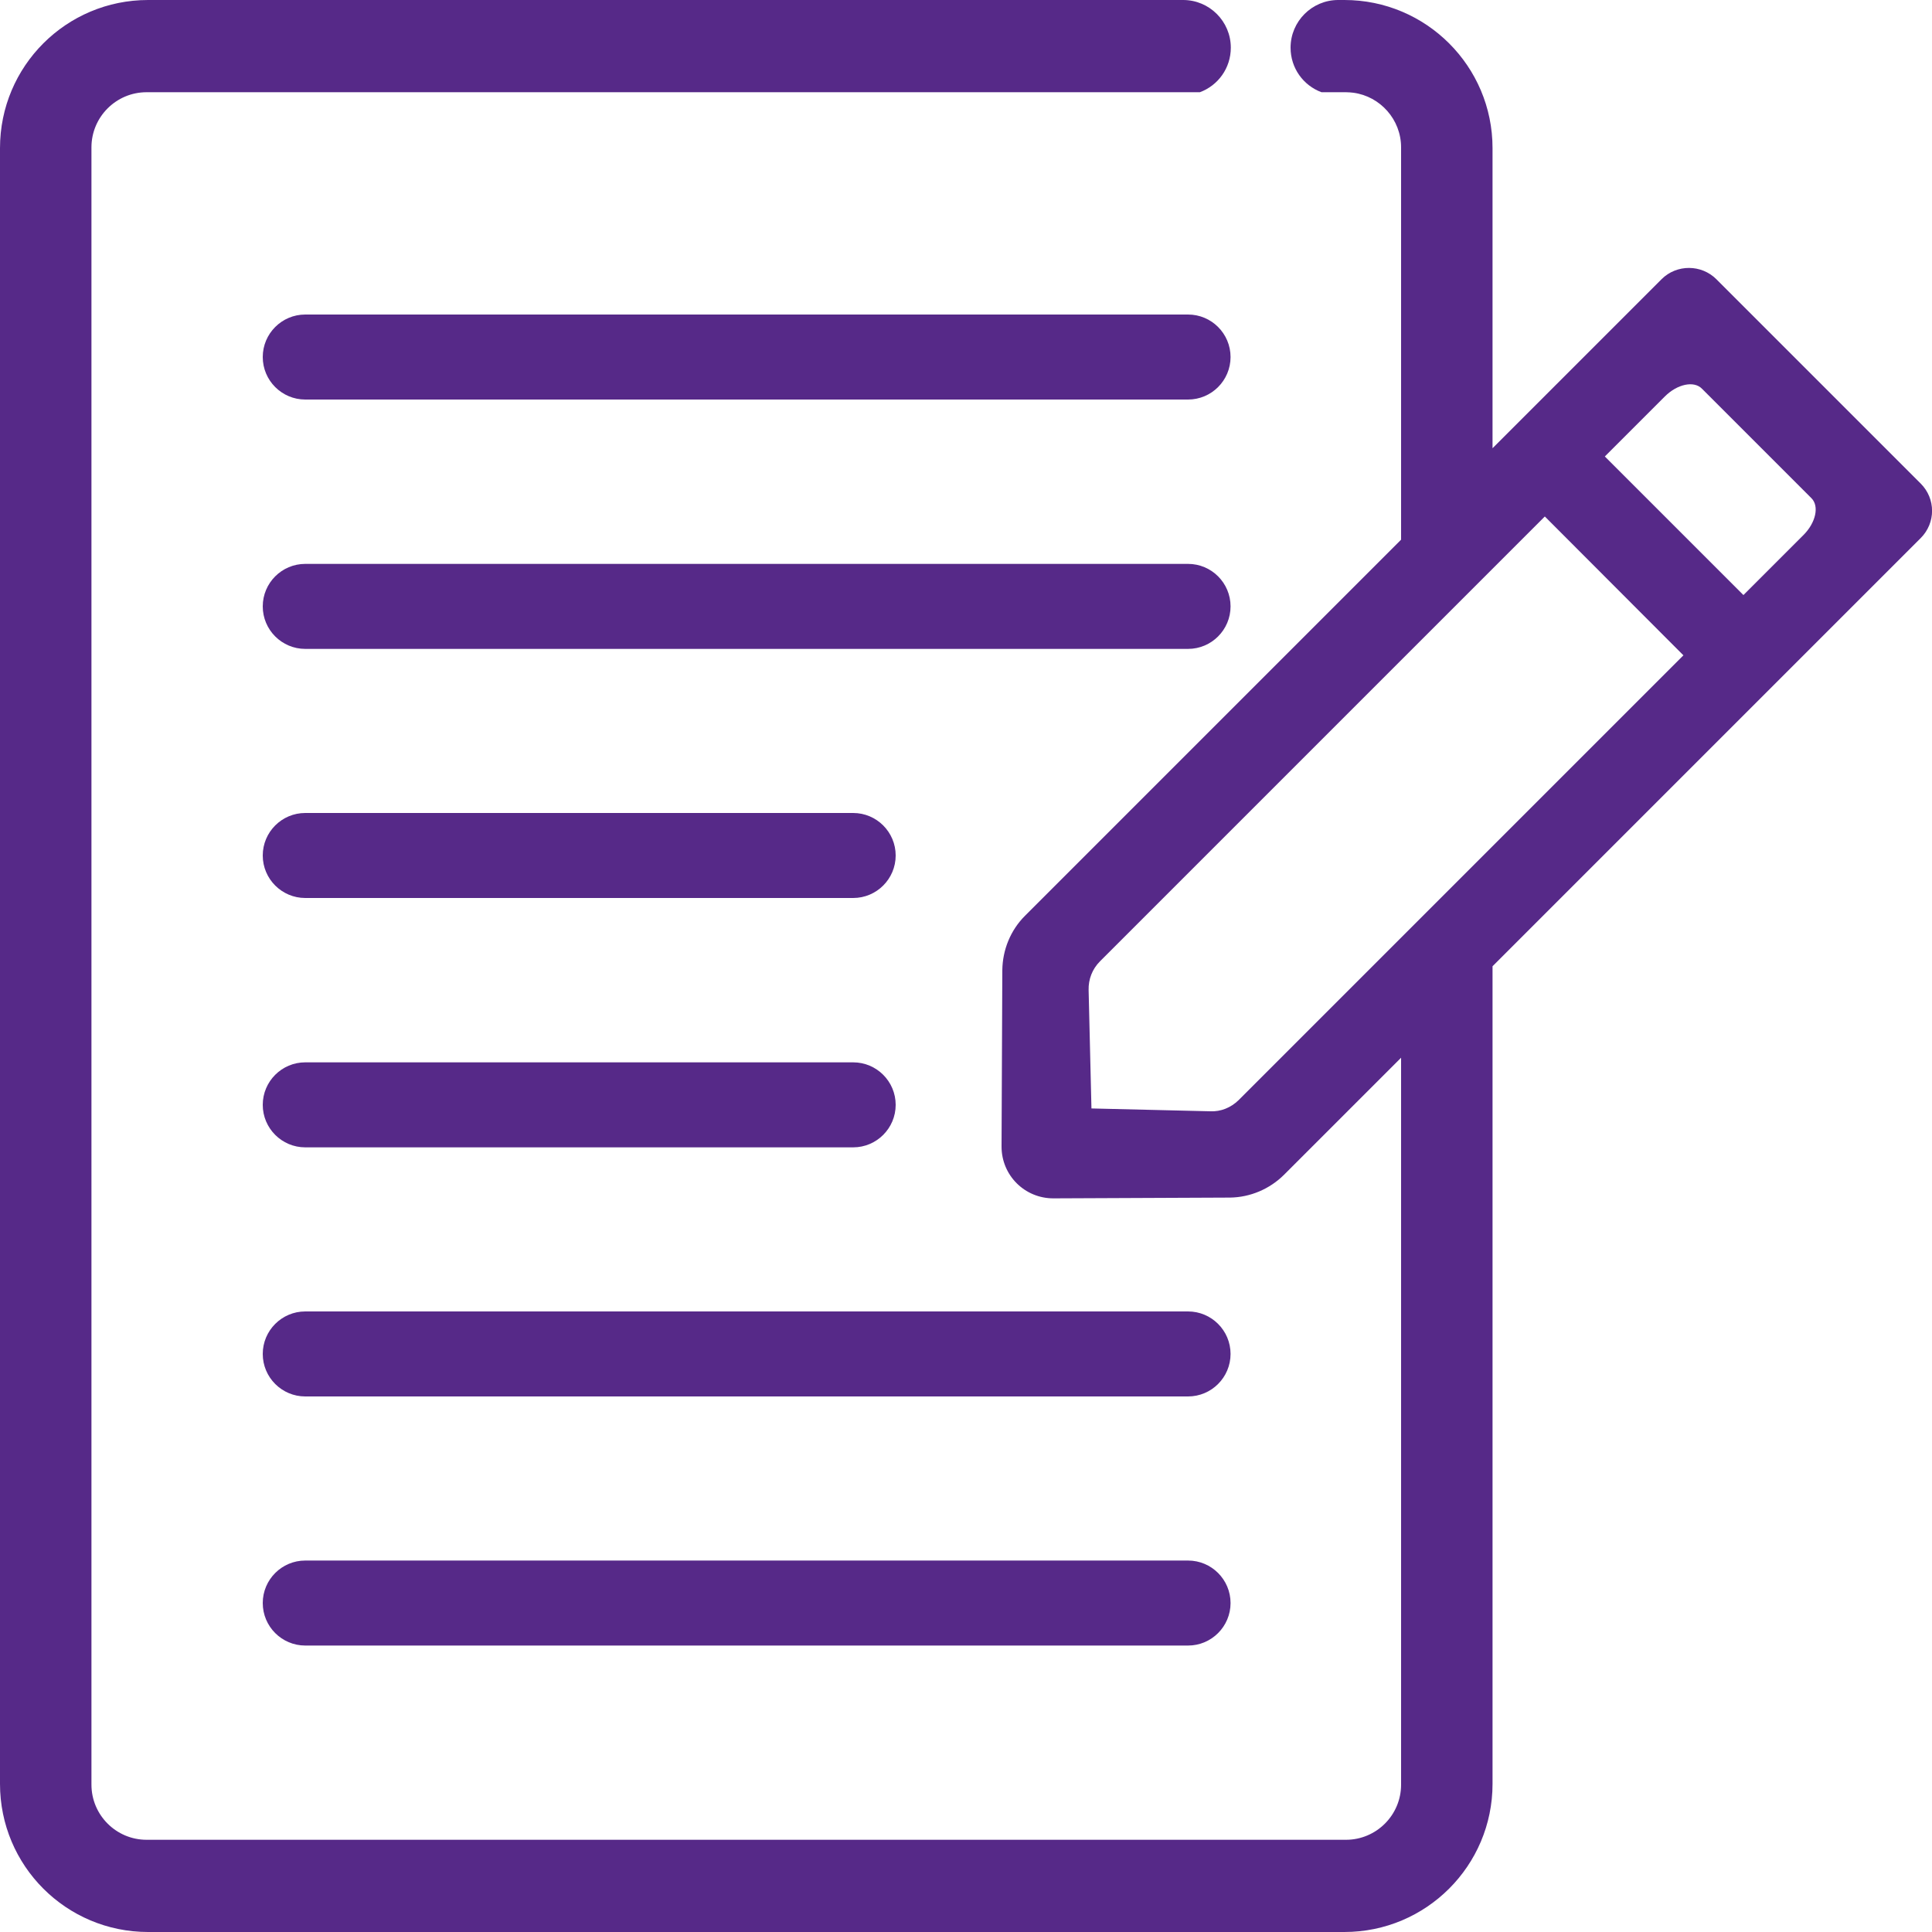 <?xml version="1.0" encoding="UTF-8"?>
<svg xmlns="http://www.w3.org/2000/svg" id="Layer_3" width="75" height="75" viewBox="0 0 75 75">
  <defs>
    <style>.cls-1{fill:#562988;stroke-width:0px;}</style>
  </defs>
  <path class="cls-1" d="m46.12,12.21H11.85c-.91,0-1.65.74-1.65,1.65s.74,1.65,1.65,1.65h34.27c.91,0,1.65-.74,1.65-1.65s-.74-1.65-1.65-1.65Z"></path>
  <path class="cls-1" d="m47.77,23.54c0-.91-.74-1.65-1.65-1.65H11.85c-.91,0-1.65.74-1.65,1.65s.74,1.65,1.65,1.65h34.27c.91,0,1.65-.74,1.65-1.65Z"></path>
  <path class="cls-1" d="m33.12,31.56H11.85c-.91,0-1.65.74-1.65,1.65s.74,1.65,1.65,1.65h21.27c.91,0,1.65-.74,1.65-1.65s-.74-1.65-1.65-1.65Z"></path>
  <path class="cls-1" d="m11.85,44.54h21.27c.91,0,1.65-.74,1.65-1.65s-.74-1.65-1.65-1.65H11.85c-.91,0-1.65.74-1.65,1.65s.74,1.65,1.65,1.65Z"></path>
  <path class="cls-1" d="m46.12,50.91H11.85c-.91,0-1.65.74-1.65,1.65s.74,1.65,1.65,1.65h34.27c.91,0,1.65-.74,1.65-1.65s-.74-1.65-1.65-1.65Z"></path>
  <path class="cls-1" d="m46.12,60.58H11.85c-.91,0-1.65.74-1.65,1.65s.74,1.65,1.65,1.65h34.27c.91,0,1.65-.74,1.65-1.65s-.74-1.65-1.65-1.65Z"></path>
  <path class="cls-1" d="m74.56,18.77l-7.93-7.93c-.58-.58-1.54-.59-2.13,0l-6.56,6.56V5.75c0-3.18-2.58-5.75-5.75-5.75h-.24c-1.02,0-1.85.83-1.85,1.85,0,.8.5,1.47,1.2,1.73h.95c.1,0,.2.01.29.02,1.04.14,1.85,1.04,1.85,2.12v15.23l-14.6,14.6c-.56.56-.87,1.32-.88,2.11l-.03,6.85c0,1.12.9,2.01,2.01,2.01l6.86-.03c.78-.01,1.54-.33,2.1-.89l4.54-4.54v28.22c0,1.18-.96,2.14-2.14,2.14H5.69c-1.18,0-2.14-.96-2.14-2.14V5.72c0-1.18.96-2.14,2.14-2.14h40.89c.7-.26,1.2-.93,1.2-1.73,0-1.02-.83-1.85-1.85-1.85H5.75C2.57,0,0,2.57,0,5.75v63.5C0,72.43,2.57,75,5.75,75h46.44c3.17,0,5.75-2.57,5.75-5.75v-31.74l16.62-16.62c.59-.59.59-1.53,0-2.12Zm-16.62,14.08l-3.55,3.55-6.31,6.31c-.3.29-.69.45-1.1.43l-4.61-.11-.11-4.6c-.01-.41.14-.81.44-1.11l11.69-11.69,3.55-3.55,2.03-2.03,5.38,5.39-7.41,7.41Zm12.07-12.08l-2.33,2.33-5.38-5.38,2.33-2.33c.48-.48,1.13-.62,1.44-.3l4.25,4.25c.31.31.17.95-.31,1.43Z"></path>
</svg>
